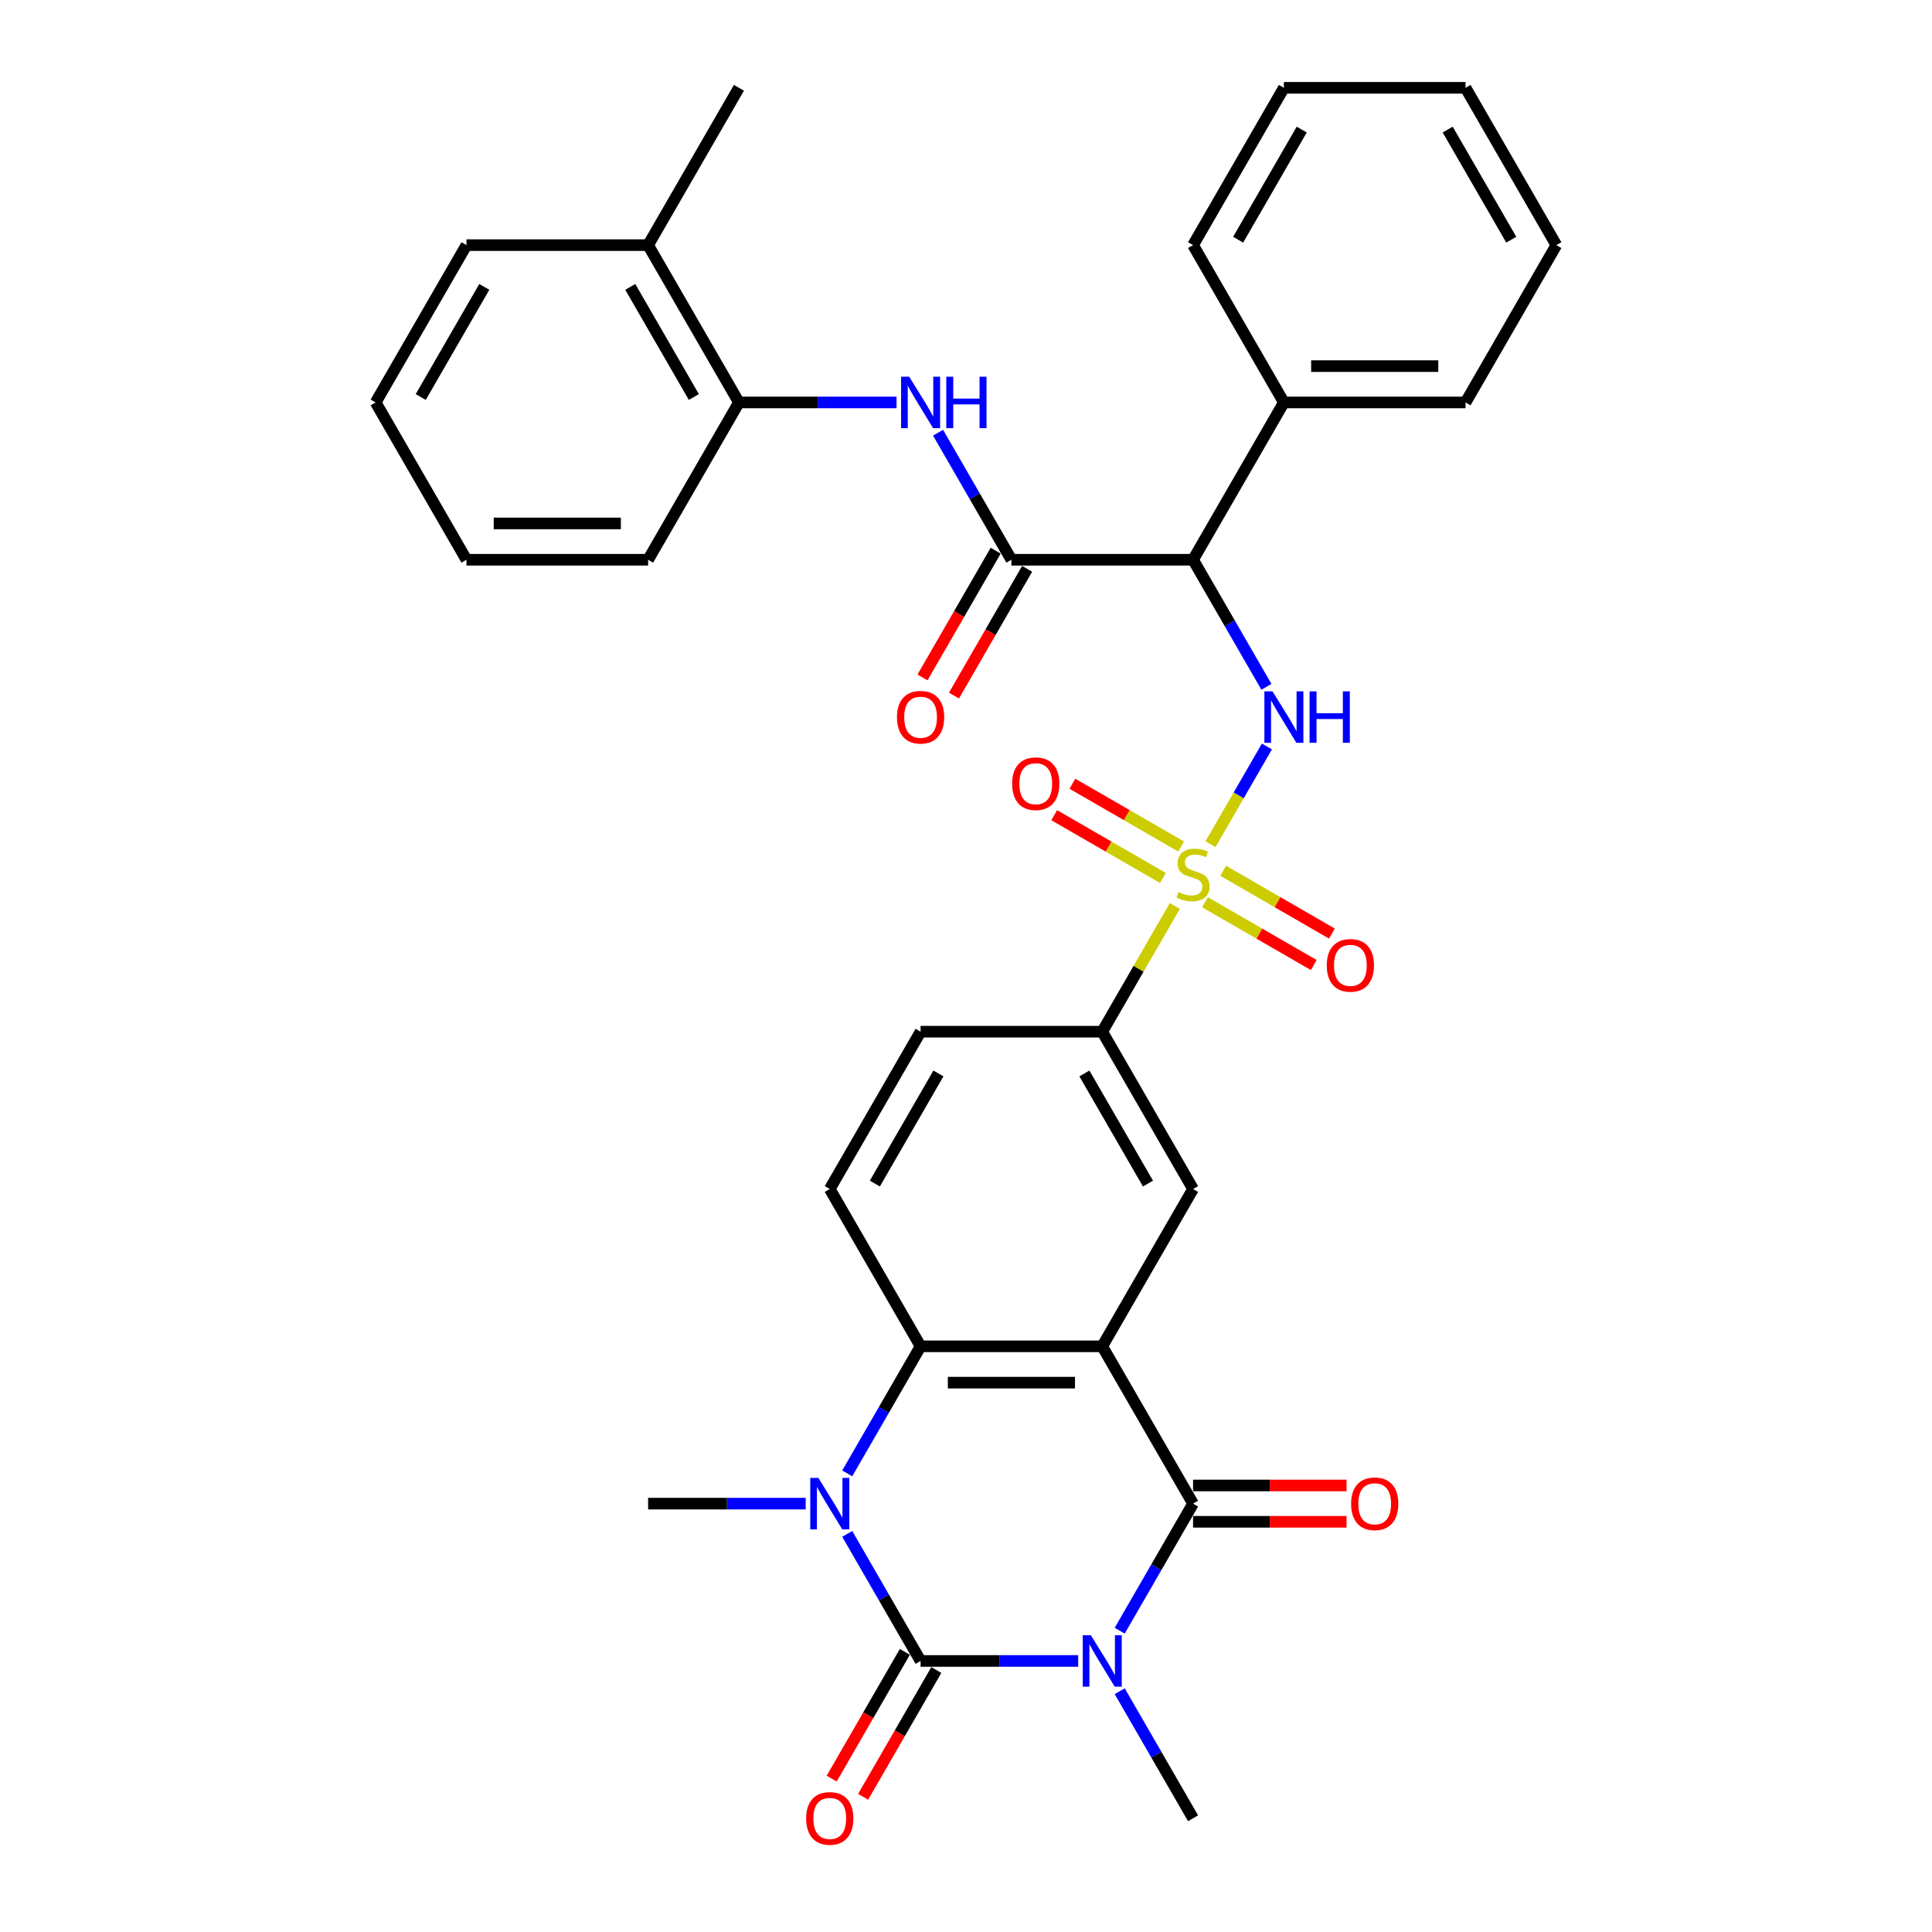 <?xml version='1.0' encoding='iso-8859-1'?>
<svg version='1.1' baseProfile='full'
              xmlns='http://www.w3.org/2000/svg'
                      xmlns:rdkit='http://www.rdkit.org/xml'
                      xmlns:xlink='http://www.w3.org/1999/xlink'
                  xml:space='preserve'
width='1000px' height='1000px' viewBox='0 0 1000 1000'>
<!-- END OF HEADER -->
<rect style='opacity:1.0;fill:#FFFFFF;stroke:none' width='1000' height='1000' x='0' y='0'> </rect>
<path class='bond-0' d='M 558.068,859.705 L 517.281,859.705' style='fill:none;fill-rule:evenodd;stroke:#0000FF;stroke-width:6px;stroke-linecap:butt;stroke-linejoin:miter;stroke-opacity:1' />
<path class='bond-0' d='M 517.281,859.705 L 476.495,859.705' style='fill:none;fill-rule:evenodd;stroke:#000000;stroke-width:6px;stroke-linecap:butt;stroke-linejoin:miter;stroke-opacity:1' />
<path class='bond-3' d='M 579.56,844.041 L 598.543,811.161' style='fill:none;fill-rule:evenodd;stroke:#0000FF;stroke-width:6px;stroke-linecap:butt;stroke-linejoin:miter;stroke-opacity:1' />
<path class='bond-3' d='M 598.543,811.161 L 617.527,778.28' style='fill:none;fill-rule:evenodd;stroke:#000000;stroke-width:6px;stroke-linecap:butt;stroke-linejoin:miter;stroke-opacity:1' />
<path class='bond-21' d='M 579.56,875.369 L 598.543,908.25' style='fill:none;fill-rule:evenodd;stroke:#0000FF;stroke-width:6px;stroke-linecap:butt;stroke-linejoin:miter;stroke-opacity:1' />
<path class='bond-21' d='M 598.543,908.25 L 617.527,941.13' style='fill:none;fill-rule:evenodd;stroke:#000000;stroke-width:6px;stroke-linecap:butt;stroke-linejoin:miter;stroke-opacity:1' />
<path class='bond-4' d='M 476.495,859.705 L 457.511,826.825' style='fill:none;fill-rule:evenodd;stroke:#000000;stroke-width:6px;stroke-linecap:butt;stroke-linejoin:miter;stroke-opacity:1' />
<path class='bond-4' d='M 457.511,826.825 L 438.527,793.944' style='fill:none;fill-rule:evenodd;stroke:#0000FF;stroke-width:6px;stroke-linecap:butt;stroke-linejoin:miter;stroke-opacity:1' />
<path class='bond-16' d='M 468.352,855.004 L 449.412,887.809' style='fill:none;fill-rule:evenodd;stroke:#000000;stroke-width:6px;stroke-linecap:butt;stroke-linejoin:miter;stroke-opacity:1' />
<path class='bond-16' d='M 449.412,887.809 L 430.472,920.615' style='fill:none;fill-rule:evenodd;stroke:#FF0000;stroke-width:6px;stroke-linecap:butt;stroke-linejoin:miter;stroke-opacity:1' />
<path class='bond-16' d='M 484.637,864.406 L 465.697,897.211' style='fill:none;fill-rule:evenodd;stroke:#000000;stroke-width:6px;stroke-linecap:butt;stroke-linejoin:miter;stroke-opacity:1' />
<path class='bond-16' d='M 465.697,897.211 L 446.757,930.017' style='fill:none;fill-rule:evenodd;stroke:#FF0000;stroke-width:6px;stroke-linecap:butt;stroke-linejoin:miter;stroke-opacity:1' />
<path class='bond-1' d='M 608.092,468.921 L 589.304,501.463' style='fill:none;fill-rule:evenodd;stroke:#CCCC00;stroke-width:6px;stroke-linecap:butt;stroke-linejoin:miter;stroke-opacity:1' />
<path class='bond-1' d='M 589.304,501.463 L 570.516,534.005' style='fill:none;fill-rule:evenodd;stroke:#000000;stroke-width:6px;stroke-linecap:butt;stroke-linejoin:miter;stroke-opacity:1' />
<path class='bond-6' d='M 626.549,436.953 L 641.152,411.661' style='fill:none;fill-rule:evenodd;stroke:#CCCC00;stroke-width:6px;stroke-linecap:butt;stroke-linejoin:miter;stroke-opacity:1' />
<path class='bond-6' d='M 641.152,411.661 L 655.755,386.368' style='fill:none;fill-rule:evenodd;stroke:#0000FF;stroke-width:6px;stroke-linecap:butt;stroke-linejoin:miter;stroke-opacity:1' />
<path class='bond-13' d='M 623.714,467.008 L 651.853,483.254' style='fill:none;fill-rule:evenodd;stroke:#CCCC00;stroke-width:6px;stroke-linecap:butt;stroke-linejoin:miter;stroke-opacity:1' />
<path class='bond-13' d='M 651.853,483.254 L 679.992,499.501' style='fill:none;fill-rule:evenodd;stroke:#FF0000;stroke-width:6px;stroke-linecap:butt;stroke-linejoin:miter;stroke-opacity:1' />
<path class='bond-13' d='M 633.116,450.723 L 661.255,466.969' style='fill:none;fill-rule:evenodd;stroke:#CCCC00;stroke-width:6px;stroke-linecap:butt;stroke-linejoin:miter;stroke-opacity:1' />
<path class='bond-13' d='M 661.255,466.969 L 689.394,483.216' style='fill:none;fill-rule:evenodd;stroke:#FF0000;stroke-width:6px;stroke-linecap:butt;stroke-linejoin:miter;stroke-opacity:1' />
<path class='bond-14' d='M 611.34,438.151 L 583.201,421.905' style='fill:none;fill-rule:evenodd;stroke:#CCCC00;stroke-width:6px;stroke-linecap:butt;stroke-linejoin:miter;stroke-opacity:1' />
<path class='bond-14' d='M 583.201,421.905 L 555.062,405.659' style='fill:none;fill-rule:evenodd;stroke:#FF0000;stroke-width:6px;stroke-linecap:butt;stroke-linejoin:miter;stroke-opacity:1' />
<path class='bond-14' d='M 601.938,454.436 L 573.799,438.19' style='fill:none;fill-rule:evenodd;stroke:#CCCC00;stroke-width:6px;stroke-linecap:butt;stroke-linejoin:miter;stroke-opacity:1' />
<path class='bond-14' d='M 573.799,438.19 L 545.66,421.944' style='fill:none;fill-rule:evenodd;stroke:#FF0000;stroke-width:6px;stroke-linecap:butt;stroke-linejoin:miter;stroke-opacity:1' />
<path class='bond-2' d='M 570.516,696.855 L 617.527,778.28' style='fill:none;fill-rule:evenodd;stroke:#000000;stroke-width:6px;stroke-linecap:butt;stroke-linejoin:miter;stroke-opacity:1' />
<path class='bond-5' d='M 570.516,696.855 L 476.495,696.855' style='fill:none;fill-rule:evenodd;stroke:#000000;stroke-width:6px;stroke-linecap:butt;stroke-linejoin:miter;stroke-opacity:1' />
<path class='bond-5' d='M 556.413,715.659 L 490.598,715.659' style='fill:none;fill-rule:evenodd;stroke:#000000;stroke-width:6px;stroke-linecap:butt;stroke-linejoin:miter;stroke-opacity:1' />
<path class='bond-9' d='M 570.516,696.855 L 617.527,615.43' style='fill:none;fill-rule:evenodd;stroke:#000000;stroke-width:6px;stroke-linecap:butt;stroke-linejoin:miter;stroke-opacity:1' />
<path class='bond-17' d='M 617.527,787.682 L 657.251,787.682' style='fill:none;fill-rule:evenodd;stroke:#000000;stroke-width:6px;stroke-linecap:butt;stroke-linejoin:miter;stroke-opacity:1' />
<path class='bond-17' d='M 657.251,787.682 L 696.975,787.682' style='fill:none;fill-rule:evenodd;stroke:#FF0000;stroke-width:6px;stroke-linecap:butt;stroke-linejoin:miter;stroke-opacity:1' />
<path class='bond-17' d='M 617.527,768.878 L 657.251,768.878' style='fill:none;fill-rule:evenodd;stroke:#000000;stroke-width:6px;stroke-linecap:butt;stroke-linejoin:miter;stroke-opacity:1' />
<path class='bond-17' d='M 657.251,768.878 L 696.975,768.878' style='fill:none;fill-rule:evenodd;stroke:#FF0000;stroke-width:6px;stroke-linecap:butt;stroke-linejoin:miter;stroke-opacity:1' />
<path class='bond-23' d='M 417.035,778.28 L 376.249,778.28' style='fill:none;fill-rule:evenodd;stroke:#0000FF;stroke-width:6px;stroke-linecap:butt;stroke-linejoin:miter;stroke-opacity:1' />
<path class='bond-23' d='M 376.249,778.28 L 335.462,778.28' style='fill:none;fill-rule:evenodd;stroke:#000000;stroke-width:6px;stroke-linecap:butt;stroke-linejoin:miter;stroke-opacity:1' />
<path class='bond-34' d='M 438.527,762.616 L 457.511,729.736' style='fill:none;fill-rule:evenodd;stroke:#0000FF;stroke-width:6px;stroke-linecap:butt;stroke-linejoin:miter;stroke-opacity:1' />
<path class='bond-34' d='M 457.511,729.736 L 476.495,696.855' style='fill:none;fill-rule:evenodd;stroke:#000000;stroke-width:6px;stroke-linecap:butt;stroke-linejoin:miter;stroke-opacity:1' />
<path class='bond-12' d='M 476.495,696.855 L 429.484,615.43' style='fill:none;fill-rule:evenodd;stroke:#000000;stroke-width:6px;stroke-linecap:butt;stroke-linejoin:miter;stroke-opacity:1' />
<path class='bond-7' d='M 655.494,355.491 L 636.511,322.61' style='fill:none;fill-rule:evenodd;stroke:#0000FF;stroke-width:6px;stroke-linecap:butt;stroke-linejoin:miter;stroke-opacity:1' />
<path class='bond-7' d='M 636.511,322.61 L 617.527,289.73' style='fill:none;fill-rule:evenodd;stroke:#000000;stroke-width:6px;stroke-linecap:butt;stroke-linejoin:miter;stroke-opacity:1' />
<path class='bond-8' d='M 617.527,289.73 L 523.505,289.73' style='fill:none;fill-rule:evenodd;stroke:#000000;stroke-width:6px;stroke-linecap:butt;stroke-linejoin:miter;stroke-opacity:1' />
<path class='bond-19' d='M 617.527,289.73 L 664.538,208.305' style='fill:none;fill-rule:evenodd;stroke:#000000;stroke-width:6px;stroke-linecap:butt;stroke-linejoin:miter;stroke-opacity:1' />
<path class='bond-11' d='M 523.505,289.73 L 504.522,256.849' style='fill:none;fill-rule:evenodd;stroke:#000000;stroke-width:6px;stroke-linecap:butt;stroke-linejoin:miter;stroke-opacity:1' />
<path class='bond-11' d='M 504.522,256.849 L 485.538,223.969' style='fill:none;fill-rule:evenodd;stroke:#0000FF;stroke-width:6px;stroke-linecap:butt;stroke-linejoin:miter;stroke-opacity:1' />
<path class='bond-18' d='M 515.363,285.029 L 496.423,317.834' style='fill:none;fill-rule:evenodd;stroke:#000000;stroke-width:6px;stroke-linecap:butt;stroke-linejoin:miter;stroke-opacity:1' />
<path class='bond-18' d='M 496.423,317.834 L 477.483,350.639' style='fill:none;fill-rule:evenodd;stroke:#FF0000;stroke-width:6px;stroke-linecap:butt;stroke-linejoin:miter;stroke-opacity:1' />
<path class='bond-18' d='M 531.648,294.431 L 512.708,327.236' style='fill:none;fill-rule:evenodd;stroke:#000000;stroke-width:6px;stroke-linecap:butt;stroke-linejoin:miter;stroke-opacity:1' />
<path class='bond-18' d='M 512.708,327.236 L 493.768,360.041' style='fill:none;fill-rule:evenodd;stroke:#FF0000;stroke-width:6px;stroke-linecap:butt;stroke-linejoin:miter;stroke-opacity:1' />
<path class='bond-10' d='M 617.527,615.43 L 570.516,534.005' style='fill:none;fill-rule:evenodd;stroke:#000000;stroke-width:6px;stroke-linecap:butt;stroke-linejoin:miter;stroke-opacity:1' />
<path class='bond-10' d='M 594.19,612.618 L 561.283,555.621' style='fill:none;fill-rule:evenodd;stroke:#000000;stroke-width:6px;stroke-linecap:butt;stroke-linejoin:miter;stroke-opacity:1' />
<path class='bond-20' d='M 570.516,534.005 L 476.495,534.005' style='fill:none;fill-rule:evenodd;stroke:#000000;stroke-width:6px;stroke-linecap:butt;stroke-linejoin:miter;stroke-opacity:1' />
<path class='bond-15' d='M 464.046,208.305 L 423.26,208.305' style='fill:none;fill-rule:evenodd;stroke:#0000FF;stroke-width:6px;stroke-linecap:butt;stroke-linejoin:miter;stroke-opacity:1' />
<path class='bond-15' d='M 423.26,208.305 L 382.473,208.305' style='fill:none;fill-rule:evenodd;stroke:#000000;stroke-width:6px;stroke-linecap:butt;stroke-linejoin:miter;stroke-opacity:1' />
<path class='bond-35' d='M 429.484,615.43 L 476.495,534.005' style='fill:none;fill-rule:evenodd;stroke:#000000;stroke-width:6px;stroke-linecap:butt;stroke-linejoin:miter;stroke-opacity:1' />
<path class='bond-35' d='M 452.82,612.618 L 485.728,555.621' style='fill:none;fill-rule:evenodd;stroke:#000000;stroke-width:6px;stroke-linecap:butt;stroke-linejoin:miter;stroke-opacity:1' />
<path class='bond-22' d='M 382.473,208.305 L 335.462,126.88' style='fill:none;fill-rule:evenodd;stroke:#000000;stroke-width:6px;stroke-linecap:butt;stroke-linejoin:miter;stroke-opacity:1' />
<path class='bond-22' d='M 359.136,205.493 L 326.229,148.496' style='fill:none;fill-rule:evenodd;stroke:#000000;stroke-width:6px;stroke-linecap:butt;stroke-linejoin:miter;stroke-opacity:1' />
<path class='bond-24' d='M 382.473,208.305 L 335.462,289.73' style='fill:none;fill-rule:evenodd;stroke:#000000;stroke-width:6px;stroke-linecap:butt;stroke-linejoin:miter;stroke-opacity:1' />
<path class='bond-25' d='M 664.538,208.305 L 758.559,208.305' style='fill:none;fill-rule:evenodd;stroke:#000000;stroke-width:6px;stroke-linecap:butt;stroke-linejoin:miter;stroke-opacity:1' />
<path class='bond-25' d='M 678.641,189.5 L 744.456,189.5' style='fill:none;fill-rule:evenodd;stroke:#000000;stroke-width:6px;stroke-linecap:butt;stroke-linejoin:miter;stroke-opacity:1' />
<path class='bond-26' d='M 664.538,208.305 L 617.527,126.88' style='fill:none;fill-rule:evenodd;stroke:#000000;stroke-width:6px;stroke-linecap:butt;stroke-linejoin:miter;stroke-opacity:1' />
<path class='bond-27' d='M 335.462,126.88 L 382.473,45.455' style='fill:none;fill-rule:evenodd;stroke:#000000;stroke-width:6px;stroke-linecap:butt;stroke-linejoin:miter;stroke-opacity:1' />
<path class='bond-28' d='M 335.462,126.88 L 241.441,126.88' style='fill:none;fill-rule:evenodd;stroke:#000000;stroke-width:6px;stroke-linecap:butt;stroke-linejoin:miter;stroke-opacity:1' />
<path class='bond-29' d='M 335.462,289.73 L 241.441,289.73' style='fill:none;fill-rule:evenodd;stroke:#000000;stroke-width:6px;stroke-linecap:butt;stroke-linejoin:miter;stroke-opacity:1' />
<path class='bond-29' d='M 321.359,270.925 L 255.544,270.925' style='fill:none;fill-rule:evenodd;stroke:#000000;stroke-width:6px;stroke-linecap:butt;stroke-linejoin:miter;stroke-opacity:1' />
<path class='bond-30' d='M 758.559,208.305 L 805.57,126.88' style='fill:none;fill-rule:evenodd;stroke:#000000;stroke-width:6px;stroke-linecap:butt;stroke-linejoin:miter;stroke-opacity:1' />
<path class='bond-32' d='M 617.527,126.88 L 664.538,45.455' style='fill:none;fill-rule:evenodd;stroke:#000000;stroke-width:6px;stroke-linecap:butt;stroke-linejoin:miter;stroke-opacity:1' />
<path class='bond-32' d='M 640.864,124.068 L 673.771,67.07' style='fill:none;fill-rule:evenodd;stroke:#000000;stroke-width:6px;stroke-linecap:butt;stroke-linejoin:miter;stroke-opacity:1' />
<path class='bond-37' d='M 241.441,126.88 L 194.43,208.305' style='fill:none;fill-rule:evenodd;stroke:#000000;stroke-width:6px;stroke-linecap:butt;stroke-linejoin:miter;stroke-opacity:1' />
<path class='bond-37' d='M 250.674,148.496 L 217.767,205.493' style='fill:none;fill-rule:evenodd;stroke:#000000;stroke-width:6px;stroke-linecap:butt;stroke-linejoin:miter;stroke-opacity:1' />
<path class='bond-31' d='M 241.441,289.73 L 194.43,208.305' style='fill:none;fill-rule:evenodd;stroke:#000000;stroke-width:6px;stroke-linecap:butt;stroke-linejoin:miter;stroke-opacity:1' />
<path class='bond-36' d='M 805.57,126.88 L 758.559,45.455' style='fill:none;fill-rule:evenodd;stroke:#000000;stroke-width:6px;stroke-linecap:butt;stroke-linejoin:miter;stroke-opacity:1' />
<path class='bond-36' d='M 782.233,124.068 L 749.326,67.07' style='fill:none;fill-rule:evenodd;stroke:#000000;stroke-width:6px;stroke-linecap:butt;stroke-linejoin:miter;stroke-opacity:1' />
<path class='bond-33' d='M 664.538,45.455 L 758.559,45.455' style='fill:none;fill-rule:evenodd;stroke:#000000;stroke-width:6px;stroke-linecap:butt;stroke-linejoin:miter;stroke-opacity:1' />
<path  class='atom-0' d='M 564.63 846.392
L 573.356 860.495
Q 574.221 861.886, 575.612 864.406
Q 577.004 866.926, 577.079 867.076
L 577.079 846.392
L 580.614 846.392
L 580.614 873.019
L 576.966 873.019
L 567.601 857.599
Q 566.511 855.794, 565.345 853.725
Q 564.217 851.657, 563.878 851.018
L 563.878 873.019
L 560.418 873.019
L 560.418 846.392
L 564.63 846.392
' fill='#0000FF'/>
<path  class='atom-2' d='M 610.005 461.719
Q 610.306 461.832, 611.547 462.358
Q 612.788 462.885, 614.142 463.223
Q 615.534 463.524, 616.888 463.524
Q 619.407 463.524, 620.874 462.32
Q 622.341 461.079, 622.341 458.936
Q 622.341 457.469, 621.589 456.566
Q 620.874 455.664, 619.746 455.175
Q 618.618 454.686, 616.737 454.122
Q 614.368 453.407, 612.939 452.73
Q 611.547 452.053, 610.532 450.624
Q 609.554 449.195, 609.554 446.788
Q 609.554 443.441, 611.81 441.372
Q 614.105 439.304, 618.618 439.304
Q 621.702 439.304, 625.199 440.771
L 624.334 443.667
Q 621.137 442.35, 618.73 442.35
Q 616.135 442.35, 614.706 443.441
Q 613.277 444.494, 613.315 446.337
Q 613.315 447.766, 614.029 448.631
Q 614.782 449.496, 615.835 449.985
Q 616.925 450.474, 618.73 451.038
Q 621.137 451.79, 622.566 452.542
Q 623.996 453.294, 625.011 454.836
Q 626.064 456.341, 626.064 458.936
Q 626.064 462.621, 623.582 464.615
Q 621.137 466.57, 617.038 466.57
Q 614.669 466.57, 612.863 466.044
Q 611.096 465.555, 608.99 464.69
L 610.005 461.719
' fill='#CCCC00'/>
<path  class='atom-5' d='M 423.598 764.967
L 432.323 779.07
Q 433.188 780.461, 434.58 782.981
Q 435.971 785.501, 436.047 785.651
L 436.047 764.967
L 439.582 764.967
L 439.582 791.593
L 435.934 791.593
L 426.569 776.174
Q 425.479 774.369, 424.313 772.3
Q 423.184 770.232, 422.846 769.592
L 422.846 791.593
L 419.386 791.593
L 419.386 764.967
L 423.598 764.967
' fill='#0000FF'/>
<path  class='atom-7' d='M 658.652 357.841
L 667.377 371.945
Q 668.242 373.336, 669.634 375.856
Q 671.025 378.376, 671.1 378.526
L 671.1 357.841
L 674.636 357.841
L 674.636 384.468
L 670.988 384.468
L 661.623 369.049
Q 660.532 367.243, 659.367 365.175
Q 658.238 363.107, 657.9 362.467
L 657.9 384.468
L 654.44 384.468
L 654.44 357.841
L 658.652 357.841
' fill='#0000FF'/>
<path  class='atom-7' d='M 677.832 357.841
L 681.443 357.841
L 681.443 369.162
L 695.057 369.162
L 695.057 357.841
L 698.668 357.841
L 698.668 384.468
L 695.057 384.468
L 695.057 372.17
L 681.443 372.17
L 681.443 384.468
L 677.832 384.468
L 677.832 357.841
' fill='#0000FF'/>
<path  class='atom-12' d='M 470.609 194.991
L 479.334 209.094
Q 480.199 210.486, 481.591 213.006
Q 482.982 215.526, 483.057 215.676
L 483.057 194.991
L 486.593 194.991
L 486.593 221.618
L 482.944 221.618
L 473.58 206.199
Q 472.489 204.393, 471.323 202.325
Q 470.195 200.256, 469.857 199.617
L 469.857 221.618
L 466.397 221.618
L 466.397 194.991
L 470.609 194.991
' fill='#0000FF'/>
<path  class='atom-12' d='M 489.789 194.991
L 493.4 194.991
L 493.4 206.311
L 507.014 206.311
L 507.014 194.991
L 510.624 194.991
L 510.624 221.618
L 507.014 221.618
L 507.014 209.32
L 493.4 209.32
L 493.4 221.618
L 489.789 221.618
L 489.789 194.991
' fill='#0000FF'/>
<path  class='atom-14' d='M 686.729 499.666
Q 686.729 493.272, 689.888 489.7
Q 693.047 486.127, 698.952 486.127
Q 704.857 486.127, 708.016 489.7
Q 711.175 493.272, 711.175 499.666
Q 711.175 506.134, 707.978 509.82
Q 704.781 513.468, 698.952 513.468
Q 693.085 513.468, 689.888 509.82
Q 686.729 506.172, 686.729 499.666
M 698.952 510.459
Q 703.014 510.459, 705.195 507.752
Q 707.414 505.006, 707.414 499.666
Q 707.414 494.438, 705.195 491.806
Q 703.014 489.135, 698.952 489.135
Q 694.89 489.135, 692.671 491.768
Q 690.49 494.401, 690.49 499.666
Q 690.49 505.044, 692.671 507.752
Q 694.89 510.459, 698.952 510.459
' fill='#FF0000'/>
<path  class='atom-15' d='M 523.879 405.644
Q 523.879 399.251, 527.038 395.678
Q 530.197 392.105, 536.102 392.105
Q 542.006 392.105, 545.166 395.678
Q 548.325 399.251, 548.325 405.644
Q 548.325 412.113, 545.128 415.799
Q 541.931 419.447, 536.102 419.447
Q 530.235 419.447, 527.038 415.799
Q 523.879 412.151, 523.879 405.644
M 536.102 416.438
Q 540.164 416.438, 542.345 413.73
Q 544.564 410.985, 544.564 405.644
Q 544.564 400.417, 542.345 397.784
Q 540.164 395.114, 536.102 395.114
Q 532.04 395.114, 529.821 397.746
Q 527.64 400.379, 527.64 405.644
Q 527.64 411.022, 529.821 413.73
Q 532.04 416.438, 536.102 416.438
' fill='#FF0000'/>
<path  class='atom-17' d='M 417.261 941.205
Q 417.261 934.812, 420.42 931.239
Q 423.579 927.666, 429.484 927.666
Q 435.388 927.666, 438.548 931.239
Q 441.707 934.812, 441.707 941.205
Q 441.707 947.674, 438.51 951.36
Q 435.313 955.008, 429.484 955.008
Q 423.617 955.008, 420.42 951.36
Q 417.261 947.712, 417.261 941.205
M 429.484 951.999
Q 433.546 951.999, 435.727 949.291
Q 437.946 946.546, 437.946 941.205
Q 437.946 935.978, 435.727 933.345
Q 433.546 930.675, 429.484 930.675
Q 425.422 930.675, 423.203 933.308
Q 421.022 935.94, 421.022 941.205
Q 421.022 946.583, 423.203 949.291
Q 425.422 951.999, 429.484 951.999
' fill='#FF0000'/>
<path  class='atom-18' d='M 699.326 778.355
Q 699.326 771.962, 702.485 768.389
Q 705.644 764.816, 711.548 764.816
Q 717.453 764.816, 720.612 768.389
Q 723.771 771.962, 723.771 778.355
Q 723.771 784.824, 720.575 788.51
Q 717.378 792.158, 711.548 792.158
Q 705.682 792.158, 702.485 788.51
Q 699.326 784.862, 699.326 778.355
M 711.548 789.149
Q 715.61 789.149, 717.792 786.441
Q 720.01 783.696, 720.01 778.355
Q 720.01 773.128, 717.792 770.495
Q 715.61 767.825, 711.548 767.825
Q 707.487 767.825, 705.268 770.457
Q 703.087 773.09, 703.087 778.355
Q 703.087 783.733, 705.268 786.441
Q 707.487 789.149, 711.548 789.149
' fill='#FF0000'/>
<path  class='atom-19' d='M 464.272 371.23
Q 464.272 364.837, 467.431 361.264
Q 470.59 357.691, 476.495 357.691
Q 482.399 357.691, 485.558 361.264
Q 488.717 364.837, 488.717 371.23
Q 488.717 377.699, 485.521 381.384
Q 482.324 385.032, 476.495 385.032
Q 470.628 385.032, 467.431 381.384
Q 464.272 377.736, 464.272 371.23
M 476.495 382.024
Q 480.556 382.024, 482.738 379.316
Q 484.957 376.57, 484.957 371.23
Q 484.957 366.002, 482.738 363.37
Q 480.556 360.7, 476.495 360.7
Q 472.433 360.7, 470.214 363.332
Q 468.033 365.965, 468.033 371.23
Q 468.033 376.608, 470.214 379.316
Q 472.433 382.024, 476.495 382.024
' fill='#FF0000'/>
</svg>
